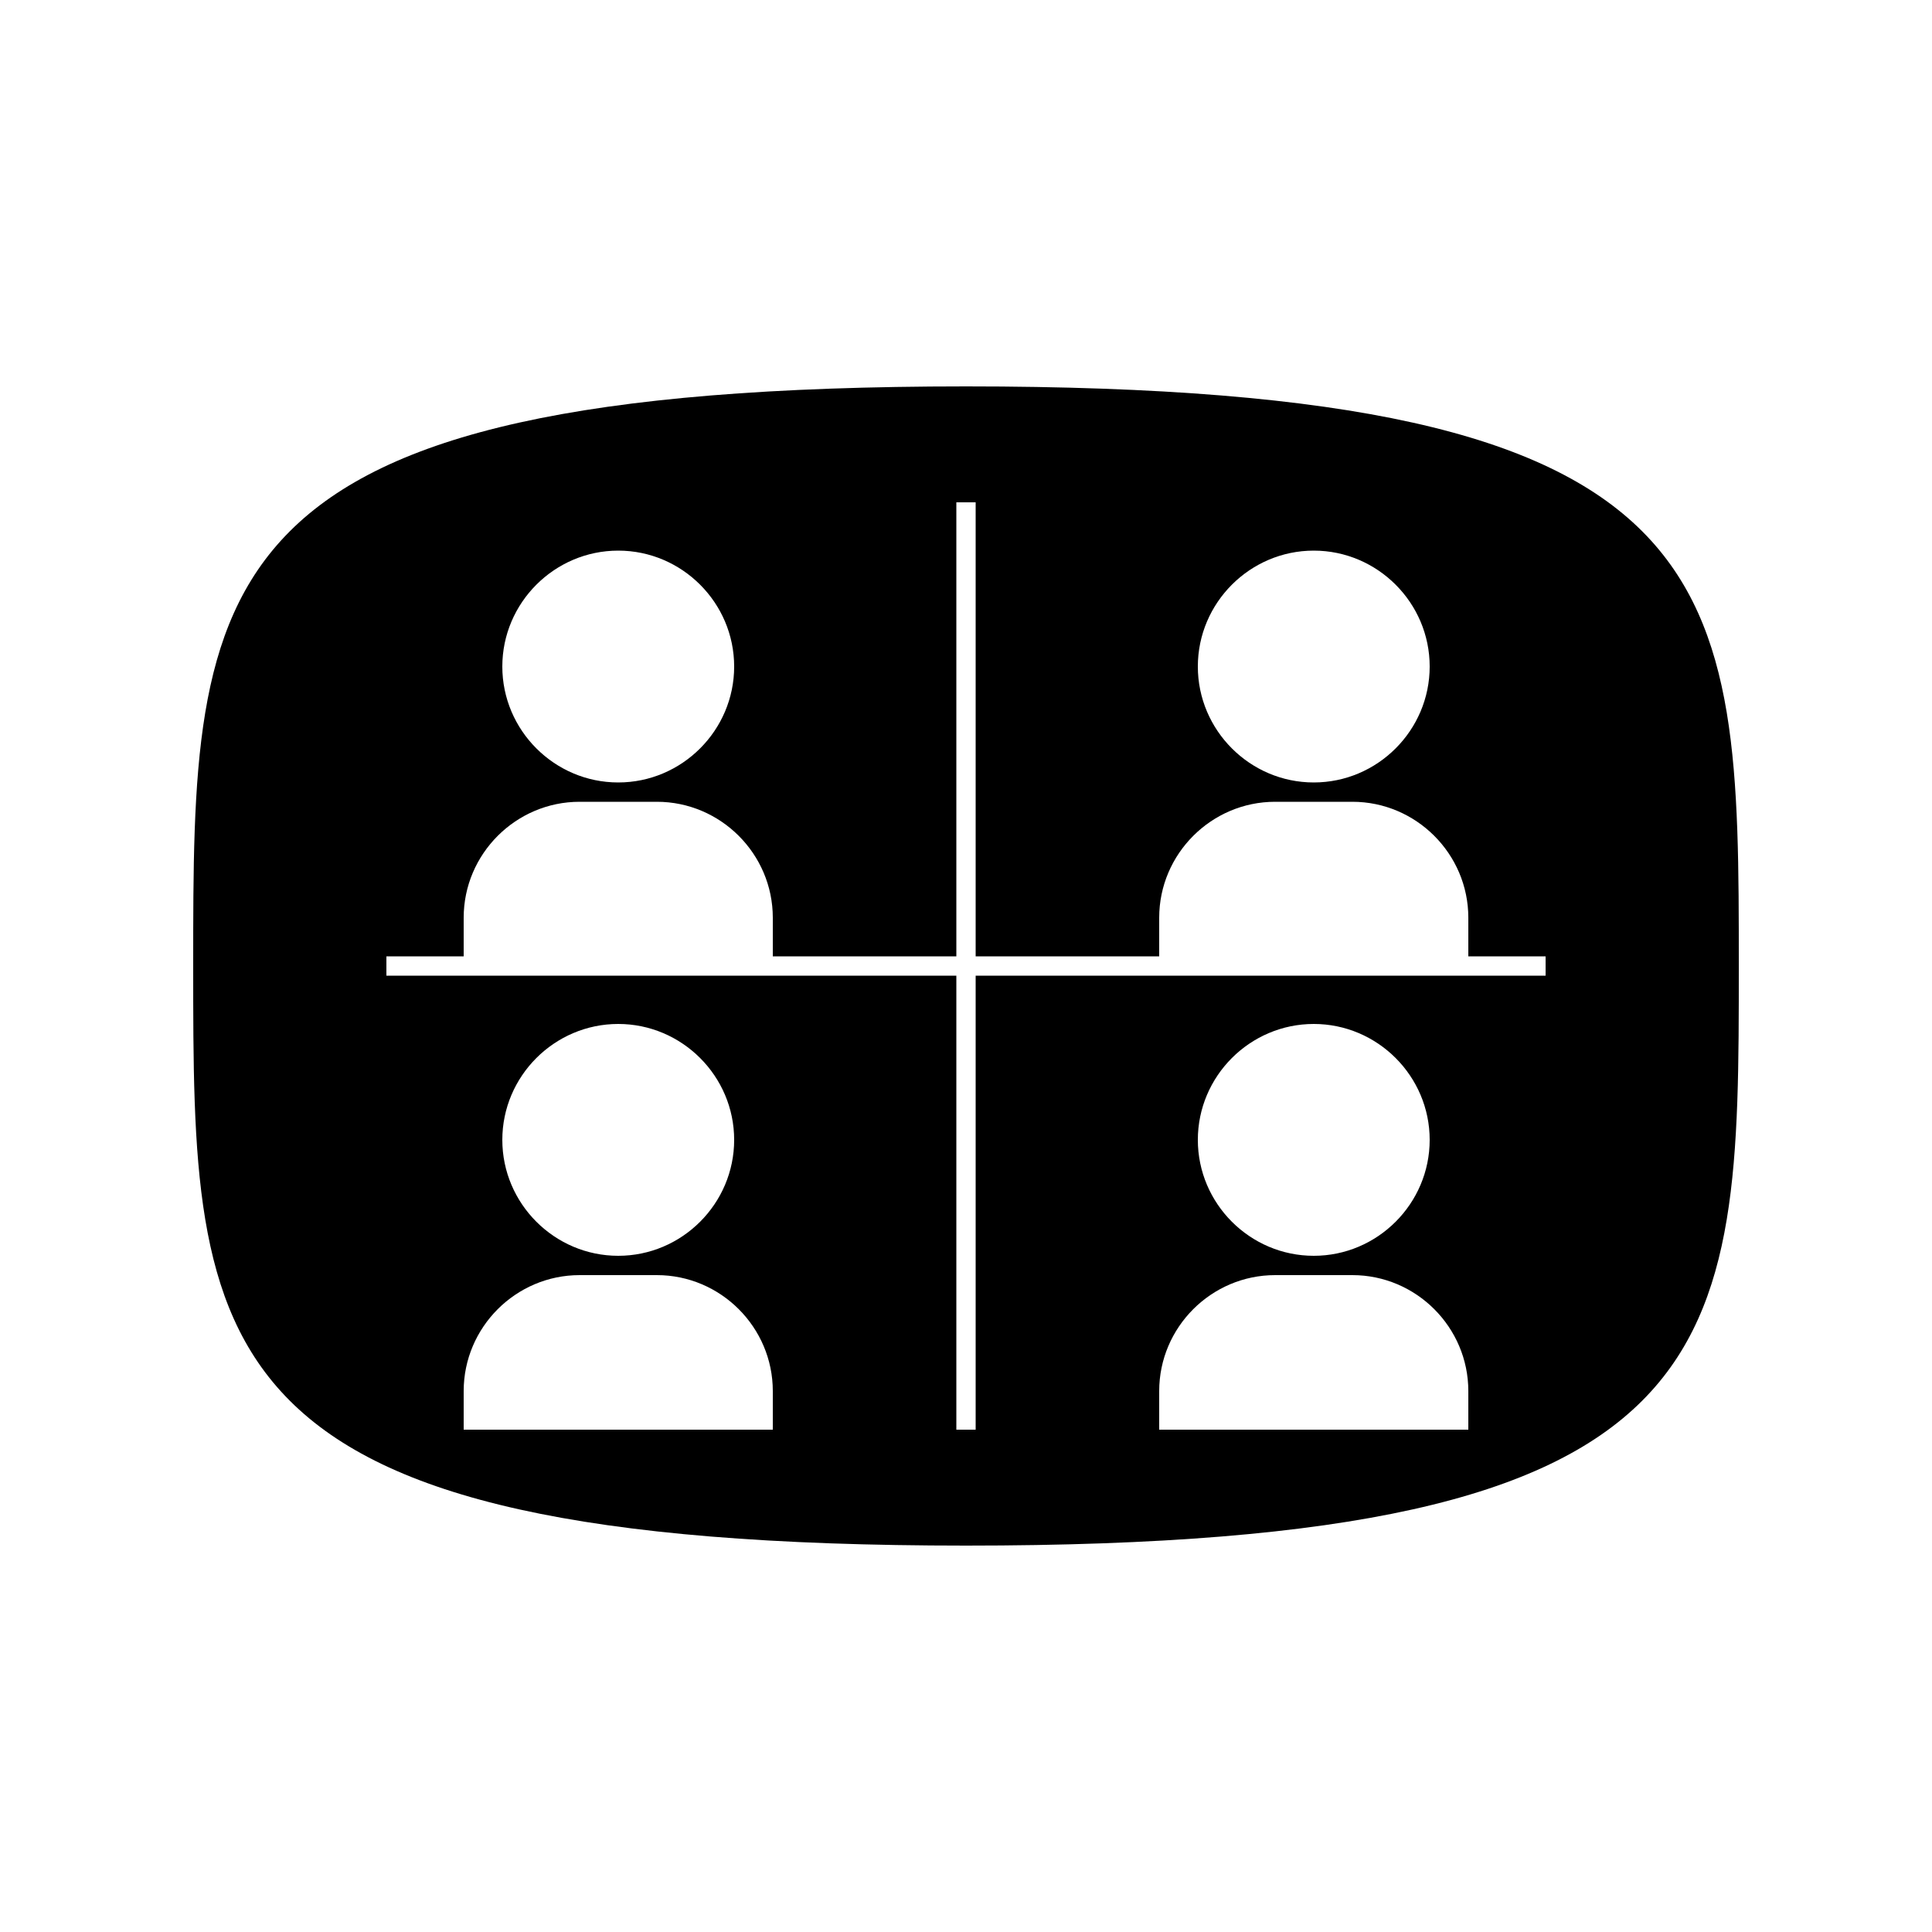 <?xml version="1.0" encoding="UTF-8"?><svg xmlns="http://www.w3.org/2000/svg" width="1024" height="1024" viewBox="0 0 1 1.0"><title>video-call</title><path id="icon-video-call" fill-rule="evenodd" d="M .32,.405 C .353,.405 .38,.378 .38,.345 C .38,.312 .353,.285 .32,.285 C .287,.285 .26,.312 .26,.345 C .26,.378 .287,.405 .32,.405 zM .68,.405 C .713,.405 .74,.378 .74,.345 C .74,.312 .713,.285 .68,.285 C .647,.285 .62,.312 .62,.345 C .62,.378 .647,.405 .68,.405 zM .32,.65 C .353,.65 .38,.623 .38,.59 C .38,.557 .353,.53 .32,.53 C .287,.53 .26,.557 .26,.59 C .26,.623 .287,.65 .32,.65 zM .3,.66 C .267,.66 .24,.687 .24,.72 L .24,.74 L .4,.74 L .4,.72 C .4,.687 .373,.66 .34,.66 L .3,.66 zM .68,.65 C .713,.65 .74,.623 .74,.59 C .74,.557 .713,.53 .68,.53 C .647,.53 .62,.557 .62,.59 C .62,.623 .647,.65 .68,.65 zM .66,.66 C .627,.66 .6,.687 .6,.72 L .6,.74 L .76,.74 L .76,.72 C .76,.687 .733,.66 .7,.66 L .66,.66 zM .8,.505 L .8,.495 L .76,.495 L .76,.475 C .76,.442 .733,.415 .7,.415 L .66,.415 C .627,.415 .6,.442 .6,.475 L .6,.495 L .505,.495 L .505,.26 L .495,.26 L .495,.495 L .4,.495 L .4,.475 C .4,.442 .373,.415 .34,.415 L .3,.415 C .267,.415 .24,.442 .24,.475 L .24,.495 L .2,.495 L .2,.505 L .495,.505 L .495,.74 L .505,.74 L .505,.505 L .8,.505 zM .1,.5 C .1,.3 .1,.2 .5,.2 C .9,.2 .9,.3 .9,.5 C .9,.7 .9,.8 .5,.8 C .1,.8 .1,.7 .1,.5 z" /></svg>